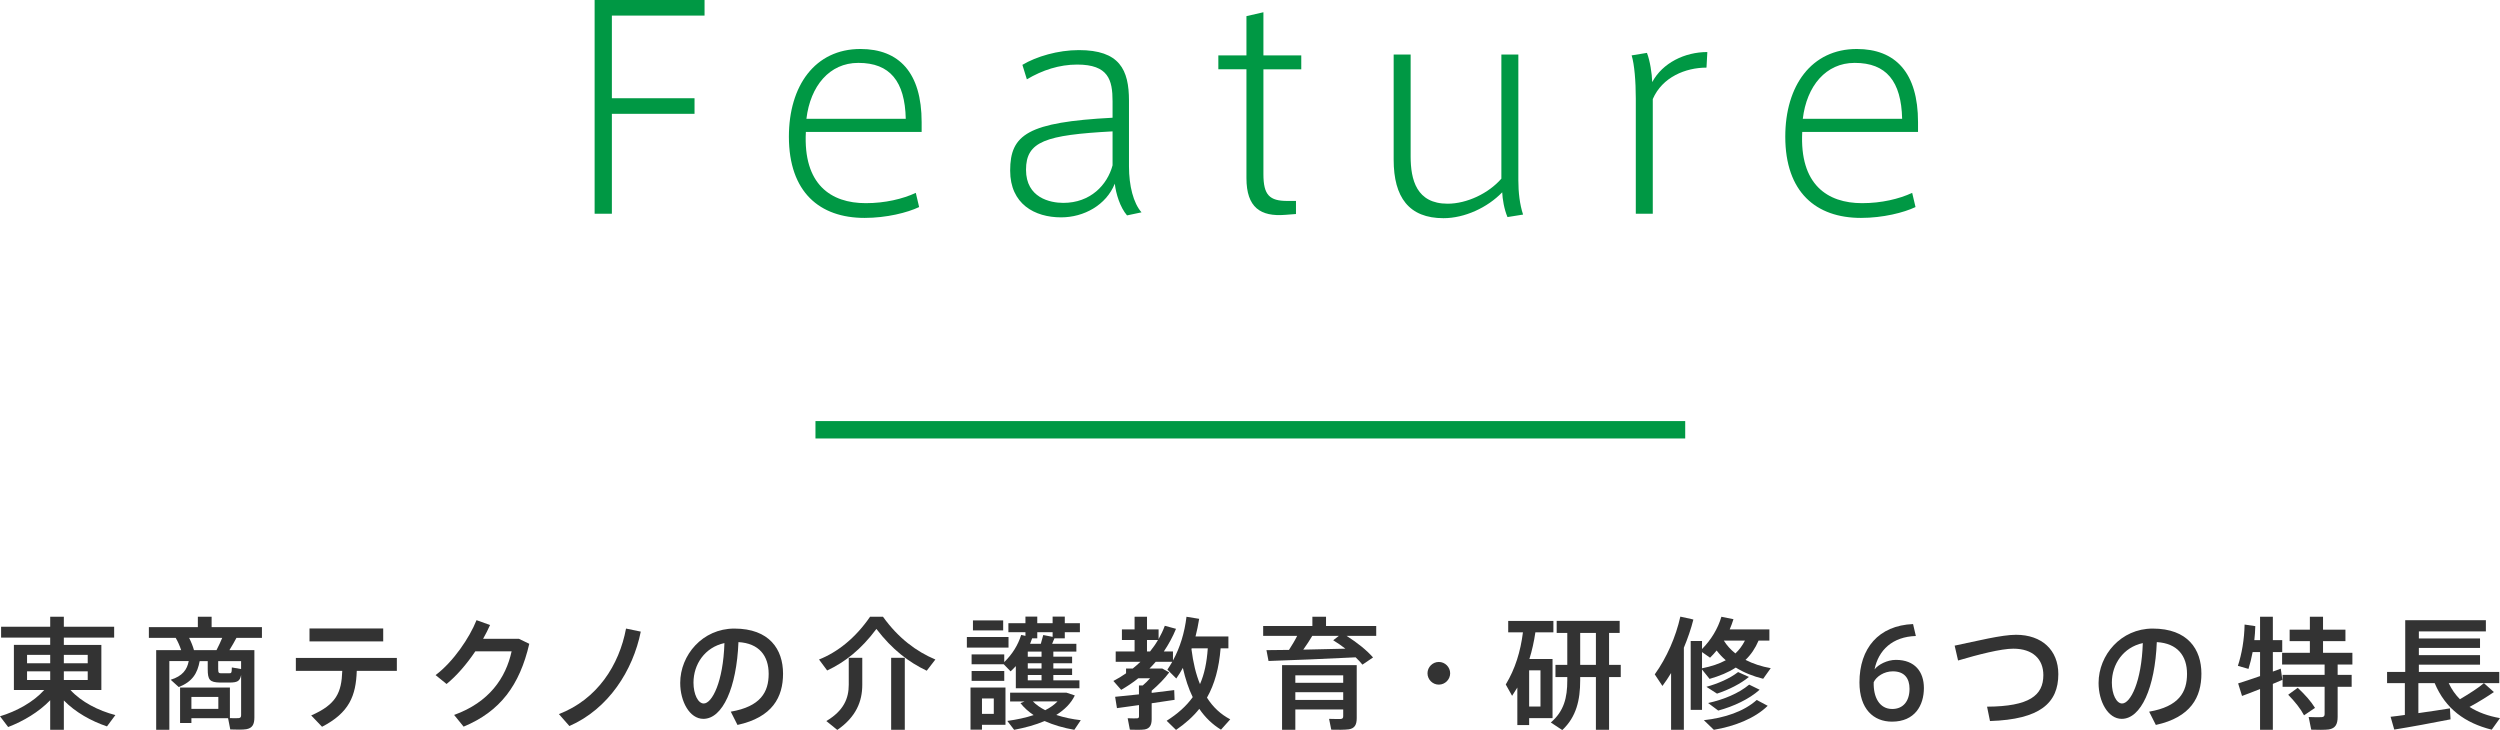 <?xml version="1.0" encoding="utf-8"?>
<!-- Generator: Adobe Illustrator 15.0.0, SVG Export Plug-In . SVG Version: 6.00 Build 0)  -->
<!DOCTYPE svg PUBLIC "-//W3C//DTD SVG 1.1//EN" "http://www.w3.org/Graphics/SVG/1.1/DTD/svg11.dtd">
<svg version="1.1" id="レイヤー_1" xmlns="http://www.w3.org/2000/svg" xmlns:xlink="http://www.w3.org/1999/xlink" x="0px"
	 y="0px" width="287.44px" height="83.939px" viewBox="0 0 287.44 83.939" enable-background="new 0 0 287.44 83.939"
	 xml:space="preserve">
<g>
	<g>
		<g>
			<path fill="#009844" d="M68.367,24.574V0h12.639v1.792H70.351v9.503h9.503v1.792h-9.503v11.487H68.367z"/>
			<path fill="#009844" d="M99.566,23.358c2.176,0,4.224-0.48,5.728-1.184l0.384,1.632c-1.344,0.64-3.744,1.248-6.271,1.248
				c-5.152,0-8.703-2.944-8.703-9.343c0-5.855,3.007-10.079,8.223-10.079c4.448,0,7.04,2.72,7.04,8.415v1.12H92.655
				c-0.32,6.047,2.88,8.191,6.879,8.191H99.566z M98.67,7.231c-3.296,0-5.504,2.656-5.952,6.432h11.423
				c-0.096-4.32-1.824-6.432-5.439-6.432H98.67z"/>
			<path fill="#009844" d="M131.246,24.414l-1.664,0.352c-0.8-0.928-1.28-2.496-1.407-3.647c-0.992,2.464-3.553,3.872-6.176,3.872
				c-3.04,0-5.855-1.536-5.855-5.375c0-4.16,2.047-5.568,11.774-6.08v-1.888c0-2.464-0.479-4.224-4.063-4.224
				c-2.08,0-4,0.64-5.791,1.696l-0.513-1.664c1.601-0.96,4.096-1.696,6.495-1.696c4.672,0,5.76,2.24,5.76,5.823v7.552
				C129.806,21.375,130.317,23.358,131.246,24.414z M117.967,19.519c0,3.232,2.784,3.808,4.288,3.808
				c3.104,0,5.055-2.048,5.663-4.319v-3.903C120.206,15.52,117.967,16.255,117.967,19.519z"/>
			<path fill="#009844" d="M149.006,23.103v1.504l-1.248,0.096c-2.815,0.224-4.447-0.832-4.447-4.224V7.967h-3.231v-1.6h3.231V1.856
				l1.952-0.448v4.96h4.352v1.6h-4.352v12.063c0,2.399,0.703,3.072,2.752,3.072H149.006z"/>
			<path fill="#009844" d="M165.966,25.086c-3.967,0-5.728-2.399-5.728-6.719V6.271h1.952v11.711c0,2.688,0.672,5.439,4.256,5.439
				c2.207,0,4.703-1.184,6.176-2.88V6.271h1.951v14.463c0,1.376,0.16,2.784,0.545,3.936l-1.793,0.288
				c-0.384-0.896-0.576-2.08-0.607-2.848C171.022,23.87,168.397,25.086,165.966,25.086z"/>
			<path fill="#009844" d="M196.302,5.983l-0.096,1.792c-2.4,0-5.088,1.088-6.176,3.616v13.183h-1.952V11.327
				c0-1.952-0.159-3.936-0.479-4.959l1.76-0.288c0.352,0.896,0.576,2.368,0.607,3.36C191.149,7.231,193.71,5.983,196.302,5.983z"/>
			<path fill="#009844" d="M214.126,23.358c2.176,0,4.224-0.48,5.728-1.184l0.384,1.632c-1.344,0.64-3.744,1.248-6.271,1.248
				c-5.152,0-8.703-2.944-8.703-9.343c0-5.855,3.008-10.079,8.223-10.079c4.448,0,7.04,2.72,7.04,8.415v1.12h-13.312
				c-0.319,6.047,2.881,8.191,6.88,8.191H214.126z M213.229,7.231c-3.295,0-5.504,2.656-5.951,6.432h11.423
				c-0.096-4.32-1.823-6.432-5.439-6.432H213.229z"/>
		</g>
	</g>
	<rect x="93.759" y="48.414" fill="#009844" width="100" height="2"/>
	<g>
		<g>
			<path fill="#333333" d="M13.266,82.217l-0.967,1.302c-1.821-0.616-3.628-1.624-4.958-2.983v3.376H5.771v-3.403
				c-1.303,1.357-3.082,2.408-4.833,3.081L0,82.355c1.877-0.56,3.853-1.639,5.085-3.025H1.597v-5.182h4.174v-0.842H0.126v-1.246
				h5.646v-1.148H7.34v1.148h5.785v1.246H7.34v0.842h4.314v5.182H8.097C9.343,80.703,11.318,81.712,13.266,82.217z M3.11,76.263
				h2.662v-0.966H3.11V76.263z M3.11,78.182h2.662v-0.994H3.11V78.182z M10.086,76.263v-0.966H7.34v0.966H10.086z M10.086,78.182
				v-0.994H7.34v0.994H10.086z"/>
			<path fill="#333333" d="M22.007,79.051h4.426v3.516c0.392,0.014,0.827,0.014,0.995,0c0.224-0.014,0.294-0.126,0.294-0.336v-4.623
				c-0.14,0.729-0.448,0.854-1.289,0.869c-0.336,0-0.854,0-1.135,0c-1.19-0.028-1.415-0.309-1.415-1.541v-0.925h-0.925
				c-0.252,1.387-0.826,2.367-2.409,2.983l-0.924-0.84c1.373-0.42,1.891-1.178,2.073-2.144h-2.228v7.9h-1.513V74.75h2.872
				c-0.154-0.463-0.364-0.967-0.631-1.414h-3.081v-1.233h5.631v-1.19h1.583v1.19h5.785v1.233h-2.928
				c-0.225,0.42-0.504,0.924-0.812,1.414h1.345h0.798h0.728v7.732c0,0.799-0.224,1.232-0.924,1.358
				c-0.378,0.07-1.233,0.056-1.849,0.028l-0.252-1.289h-4.216v0.547h-1.303v-4.076h0.686H22.007z M24.892,74.75
				c0.253-0.477,0.477-0.98,0.659-1.414h-3.81c0.252,0.49,0.448,0.994,0.56,1.414H24.892z M25.103,81.502v-1.373h-3.096v1.373
				H25.103z M25.088,76.936c0,0.406,0.056,0.477,0.35,0.477c0.224,0,0.645,0,0.896,0c0.28,0,0.308-0.043,0.322-0.673l1.064,0.183
				v-0.911h-2.633V76.936z"/>
			<path fill="#333333" d="M37.028,83.561l-1.247-1.303c2.886-1.26,3.488-2.619,3.572-5.127h-5.337v-1.484h11.613v1.484H41.02
				C40.922,80.003,40.166,81.936,37.028,83.561z M44.06,72.257v1.485h-8.475v-1.485H44.06z"/>
			<path fill="#333333" d="M59.663,73.447l1.191,0.574c-1.106,4.763-3.334,7.774-7.55,9.525l-1.092-1.345
				c4.034-1.457,5.939-4.244,6.611-7.312h-4.174c-0.98,1.456-2.157,2.829-3.306,3.754l-1.261-1.023
				c2.031-1.526,3.909-4.3,4.707-6.316l1.555,0.56c-0.224,0.505-0.49,1.036-0.798,1.583H59.663z"/>
			<path fill="#333333" d="M73.674,72.621c-0.896,4.454-3.698,8.881-8.208,10.855l-1.205-1.373c4.413-1.694,6.934-5.631,7.718-9.833
				L73.674,72.621z"/>
			<path fill="#333333" d="M78.208,78.518c0-3.193,2.563-6.247,6.219-6.247c4.034,0,5.604,2.382,5.604,5.183
				c0,2.689-1.205,5.016-5.239,5.897l-0.77-1.526c3.432-0.589,4.356-2.256,4.356-4.343s-1.106-3.516-3.474-3.655
				c-0.21,5.252-1.821,8.824-4.034,8.824c-1.583,0-2.662-2.003-2.662-4.118V78.518z M79.734,78.49c0,1.345,0.532,2.395,1.177,2.395
				c0.953,0,2.241-2.465,2.381-6.947C81.051,74.428,79.734,76.361,79.734,78.49z"/>
			<path fill="#333333" d="M95.106,77.09l-0.938-1.262c2.115-0.84,4.175-2.451,5.87-4.916h1.485
				c1.765,2.465,3.852,4.006,6.023,4.916l-0.995,1.289c-2.059-0.98-3.964-2.424-5.785-4.805
				C99.001,74.68,97.138,76.137,95.106,77.09z M99.141,75.633v3.109c0,1.891-0.701,3.684-2.872,5.183l-1.261-1.022
				c2.003-1.19,2.578-2.605,2.578-4.174v-3.096H99.141z M104.03,75.633v8.278h-1.569v-8.278H104.03z"/>
			<path fill="#333333" d="M115.956,73.237v1.219h-4.79v-1.219H115.956z M112.903,79.051h2.703v4.286h-2.703v0.56h-1.317v-4.846
				h0.687H112.903z M124.108,78.225v0.91h-7.312v-0.322v-0.588v-1.64c-0.196,0.21-0.392,0.421-0.603,0.603
				c-0.027-0.014-0.042-0.028-0.784-0.812h-3.698V75.24h3.754v0.883c0.911-0.883,1.583-1.947,1.947-3.124l0.49,0.112v-0.42h-1.961
				v-1.037h1.961v-0.756h1.359v0.756h1.765v-0.756h1.4v0.756h1.737v1.037h-1.737v0.699h-1.19c-0.084,0.197-0.168,0.421-0.266,0.631
				h2.787v0.896h-2.647v0.588h2.157v0.757h-2.157v0.603h2.157v0.742h-2.157v0.617H124.108z M115.466,77.146v1.134h-3.754v-1.134
				H115.466z M115.341,71.332v1.148h-3.475v-1.148H115.341z M114.262,82.076v-1.766h-1.358v1.766H114.262z M124.263,82.805
				l-0.742,1.106c-1.205-0.21-2.381-0.546-3.418-1.009c-1.051,0.448-2.241,0.771-3.502,1.009l-0.784-1.022
				c1.093-0.154,2.115-0.364,3.025-0.672c-0.588-0.393-1.093-0.842-1.513-1.373l0.477-0.196h-1.667v-1.009h6.121h0.267h0.084
				l0.967,0.322c-0.435,0.91-1.178,1.639-2.13,2.241C122.33,82.496,123.296,82.692,124.263,82.805z M119.753,75.506v-0.588h-1.583
				v0.588H119.753z M119.753,76.865v-0.603h-1.583v0.603H119.753z M119.753,78.225v-0.617h-1.583v0.617H119.753z M119.669,74.021
				c0.111-0.364,0.209-0.715,0.279-1.008l1.079,0.209v-0.531h-1.765v0.699h-0.589c-0.069,0.211-0.153,0.421-0.237,0.631H119.669z
				 M120.173,81.656c0.561-0.281,1.037-0.617,1.414-1.009h-2.829C119.136,81.039,119.626,81.375,120.173,81.656z"/>
			<path fill="#333333" d="M130.952,79.835v-1.022h0.435c0.294-0.238,0.574-0.533,0.841-0.826h-1.359
				c-0.602,0.49-1.261,0.924-1.961,1.33l-0.896-1.022c0.519-0.267,0.994-0.56,1.457-0.882v-0.547h0.77
				c0.309-0.252,0.604-0.504,0.883-0.771h-2.844v-1.19h2.172v-1.316h-1.457v-1.219h1.457v-1.457h1.429v1.457h1.331v1.106
				c0.279-0.49,0.518-0.995,0.714-1.526l1.288,0.35c-0.377,0.924-0.854,1.793-1.4,2.605h1.051v1.037
				c0.826-1.514,1.331-3.194,1.555-5.029l1.457,0.238c-0.111,0.7-0.252,1.373-0.42,2.031h3.781v1.358h-0.896
				c-0.182,2.269-0.686,4.118-1.568,5.673c0.7,1.107,1.583,1.919,2.676,2.494l-1.064,1.189c-0.98-0.602-1.808-1.387-2.494-2.395
				c-0.714,0.896-1.61,1.695-2.676,2.423l-1.078-1.05c1.275-0.812,2.256-1.682,2.998-2.718c-0.477-0.967-0.841-2.087-1.135-3.362
				c-0.225,0.42-0.477,0.826-0.756,1.219l-1.023-1.022c0.196-0.294,0.393-0.589,0.561-0.896h-1.904
				c-0.225,0.267-0.463,0.519-0.715,0.771h0.868h0.253h0.35l0.799,0.448c-0.505,0.687-1.247,1.442-2.018,2.101v0.252
				c0.938-0.111,1.85-0.224,2.592-0.321l0.041,1.12c-0.756,0.112-1.68,0.252-2.633,0.393v1.82c0,0.688-0.21,1.079-0.799,1.191
				c-0.336,0.056-1.135,0.056-1.709,0.027l-0.252-1.316c0.379,0.028,0.91,0.014,1.078,0.014c0.169-0.014,0.225-0.084,0.225-0.238
				v-1.288c-0.952,0.14-1.863,0.253-2.535,0.351l-0.21-1.303C128.907,80.045,129.888,79.947,130.952,79.835z M132.228,74.904
				c0.336-0.42,0.645-0.854,0.91-1.316h-1.261v1.316H132.228z M137.97,78.658c0.505-1.148,0.785-2.493,0.896-4.118h-1.849
				l-0.028,0.099C137.186,76.207,137.508,77.537,137.97,78.658z"/>
			<path fill="#333333" d="M148.203,74.723c0.351-0.547,0.7-1.121,0.938-1.611h-3.908v-1.135h5.659v-1.064h1.569v1.064h5.771v1.135
				h-3.404c1.274,0.812,2.297,1.639,3.039,2.479l-1.219,0.827c-0.224-0.28-0.49-0.561-0.783-0.841
				c-2.9,0.154-7.467,0.336-10.016,0.42l-0.238-1.246C146.312,74.736,147.209,74.736,148.203,74.723z M148.932,81.572v2.339h-1.526
				v-7.438h7.031h0.812h0.742v6.08c0,0.77-0.224,1.19-0.91,1.303c-0.406,0.056-1.345,0.069-2.018,0.041l-0.252-1.246
				c0.463,0.027,1.121,0.014,1.331,0.014c0.224-0.014,0.294-0.111,0.294-0.322v-0.77H148.932z M154.437,78.504v-0.854h-5.505v0.854
				H154.437z M154.437,80.479v-0.896h-5.505v0.896H154.437z M154.688,74.582c-0.434-0.336-0.896-0.658-1.4-0.967l0.645-0.504h-3.054
				c-0.28,0.477-0.645,1.037-1.036,1.582C151.481,74.666,153.218,74.624,154.688,74.582z"/>
			<path fill="#333333" d="M165.417,78.715c-0.701,0-1.289-0.589-1.289-1.303c0-0.715,0.588-1.303,1.303-1.303
				s1.303,0.588,1.303,1.303c0,0.714-0.588,1.303-1.303,1.303H165.417z"/>
			<path fill="#333333" d="M178.505,75.772v6.794h-2.689v0.799h-1.359v-4.314c-0.195,0.322-0.392,0.63-0.602,0.952l-0.729-1.303
				c1.092-1.808,1.695-3.782,1.975-5.995h-1.694v-1.316h5.196v1.316h-2.072c-0.154,1.051-0.379,2.073-0.688,3.067H178.505z
				 M177.118,81.235v-4.16h-1.303v4.16H177.118z M180.2,76.445v-3.67h-1.219v-1.387h7.242v1.387h-1.219v3.67h1.344v1.4h-1.344v6.065
				h-1.514v-6.065h-1.807v0.393c0,2.227-0.435,4.188-2.059,5.701l-1.317-0.869c1.526-1.316,1.892-2.871,1.892-4.832v-0.393h-1.359
				v-1.4H180.2z M183.491,76.445v-3.67h-1.807v3.67H183.491z"/>
			<path fill="#333333" d="M193.605,83.911h-1.471v-6.528c-0.309,0.52-0.645,1.01-0.995,1.485l-0.882-1.331
				c1.387-1.933,2.423-4.314,2.941-6.639c1.442,0.308,1.471,0.322,1.499,0.336c-0.267,1.064-0.645,2.156-1.093,3.235V83.911z
				 M195.692,73.699v0.925c1.051-1.064,1.821-2.339,2.228-3.712l1.387,0.28c-0.126,0.405-0.267,0.784-0.435,1.177h4.566v1.288
				h-1.246c-0.379,0.883-0.869,1.611-1.499,2.214c0.868,0.447,1.862,0.77,2.899,0.952l-0.869,1.219
				c-1.134-0.28-2.199-0.7-3.15-1.289c-0.855,0.561-1.863,0.967-3.012,1.303l-0.869-1.079v4.637h-1.303v-7.914H195.692z
				 M195.692,76.838c1.051-0.211,1.961-0.505,2.731-0.926c-0.392-0.336-0.742-0.714-1.05-1.12c-0.238,0.294-0.49,0.561-0.757,0.827
				l-0.925-0.645V76.838z M203.243,81.151c-1.471,1.442-3.783,2.354-6.191,2.76l-1.148-1.106c2.395-0.267,4.594-0.994,6.078-2.326
				L203.243,81.151z M201.085,77.832c-0.952,0.784-2.339,1.484-3.67,1.919l-1.219-0.784c1.331-0.365,2.689-0.953,3.643-1.695
				L201.085,77.832z M202.317,79.303c-1.204,1.078-2.997,1.919-4.762,2.395l-1.162-0.868c1.778-0.392,3.516-1.106,4.72-2.114
				L202.317,79.303z M199.53,75.129c0.435-0.406,0.799-0.896,1.093-1.472H198.2C198.55,74.218,198.998,74.708,199.53,75.129z"/>
			<path fill="#333333" d="M217.994,75.871c2.171,0,3.208,1.372,3.208,3.235c0,1.989-1.037,3.866-3.67,3.866
				c-2.115,0-3.74-1.443-3.74-4.511c0-3.922,2.199-6.542,6.163-6.71l0.322,1.373c-2.676,0.084-4.301,1.611-4.749,3.838
				c0.421-0.546,1.443-1.092,2.452-1.092H217.994z M217.56,81.516c1.261,0,1.989-0.896,1.989-2.325c0-1.204-0.588-2.003-1.919-2.003
				c-1.009,0-1.891,0.588-2.199,1.246C215.375,80.157,216.089,81.516,217.56,81.516z"/>
			<path fill="#333333" d="M231.798,72.985c2.956,0,4.86,1.751,4.86,4.524c0,3.319-2.101,5.211-7.857,5.393l-0.337-1.652
				c4.861-0.028,6.472-1.289,6.472-3.629c0-1.834-1.204-3.039-3.46-3.039c-1.4,0-4.02,0.672-6.345,1.359l-0.393-1.709
				C227.315,73.699,230.117,72.985,231.798,72.985z"/>
			<path fill="#333333" d="M241.286,78.518c0-3.193,2.563-6.247,6.22-6.247c4.034,0,5.603,2.382,5.603,5.183
				c0,2.689-1.204,5.016-5.238,5.897l-0.771-1.526c3.432-0.589,4.356-2.256,4.356-4.343s-1.106-3.516-3.475-3.655
				c-0.21,5.252-1.82,8.824-4.034,8.824c-1.582,0-2.661-2.003-2.661-4.118V78.518z M242.813,78.49c0,1.345,0.532,2.395,1.176,2.395
				c0.953,0,2.241-2.465,2.382-6.947C244.13,74.428,242.813,76.361,242.813,78.49z"/>
			<path fill="#333333" d="M261.323,78.631v5.28h-1.472v-4.692c-0.77,0.309-1.513,0.602-2.072,0.799l-0.448-1.443
				c0.63-0.196,1.568-0.504,2.521-0.84v-2.76h-0.854c-0.127,0.686-0.295,1.344-0.477,1.933l-1.219-0.351
				c0.448-1.358,0.742-3.039,0.771-4.748l1.232,0.182c-0.014,0.547-0.056,1.079-0.112,1.611h0.658v-2.689h1.472v2.689h1.078v1.373
				h-1.078v2.24c0.321-0.111,0.63-0.238,0.91-0.336l0.182,1.289C262.079,78.309,261.715,78.462,261.323,78.631z M267.752,83.869
				c-0.392,0.056-1.345,0.056-2.017,0.027l-0.294-1.456c0.532,0.028,1.274,0.028,1.498,0.014c0.253-0.014,0.337-0.14,0.337-0.351
				v-3.137h-4.833v-1.373h4.833v-1.191h-4.889v-1.344h3.193v-1.346h-2.325v-1.316h2.325v-1.484h1.513v1.484h2.577v1.316h-2.577
				v1.346h3.376v1.344h-1.695v1.191h1.611v1.373h-1.611v3.445C268.774,83.267,268.522,83.743,267.752,83.869z M264.909,82.244
				c-0.406-0.771-1.023-1.541-1.821-2.367l1.093-0.799c0.882,0.826,1.54,1.583,1.989,2.312L264.909,82.244z"/>
			<path fill="#333333" d="M276.501,82.202v-3.656h-2.045v-1.288h2.087v-5.953h9.273v1.288h-7.705v0.812h7.032v1.093h-7.032v0.826
				h7.032v1.093h-7.032v0.841h9.245v1.288h-5.812c0.336,0.715,0.771,1.331,1.288,1.849c1.093-0.644,2.157-1.33,2.76-1.849
				l1.148,1.022c-0.714,0.49-1.709,1.121-2.802,1.709c0.981,0.631,2.157,1.051,3.502,1.289c-0.35,0.49-0.644,0.91-0.952,1.33
				c-3.054-0.77-5.309-2.381-6.556-5.351h-1.877v3.446c1.289-0.182,2.619-0.379,3.628-0.547l0.07,1.262
				c-1.877,0.377-4.791,0.91-6.472,1.176c-0.126-0.462-0.252-0.91-0.42-1.471C275.311,82.37,275.87,82.286,276.501,82.202z"/>
		</g>
	</g>
</g>
</svg>
